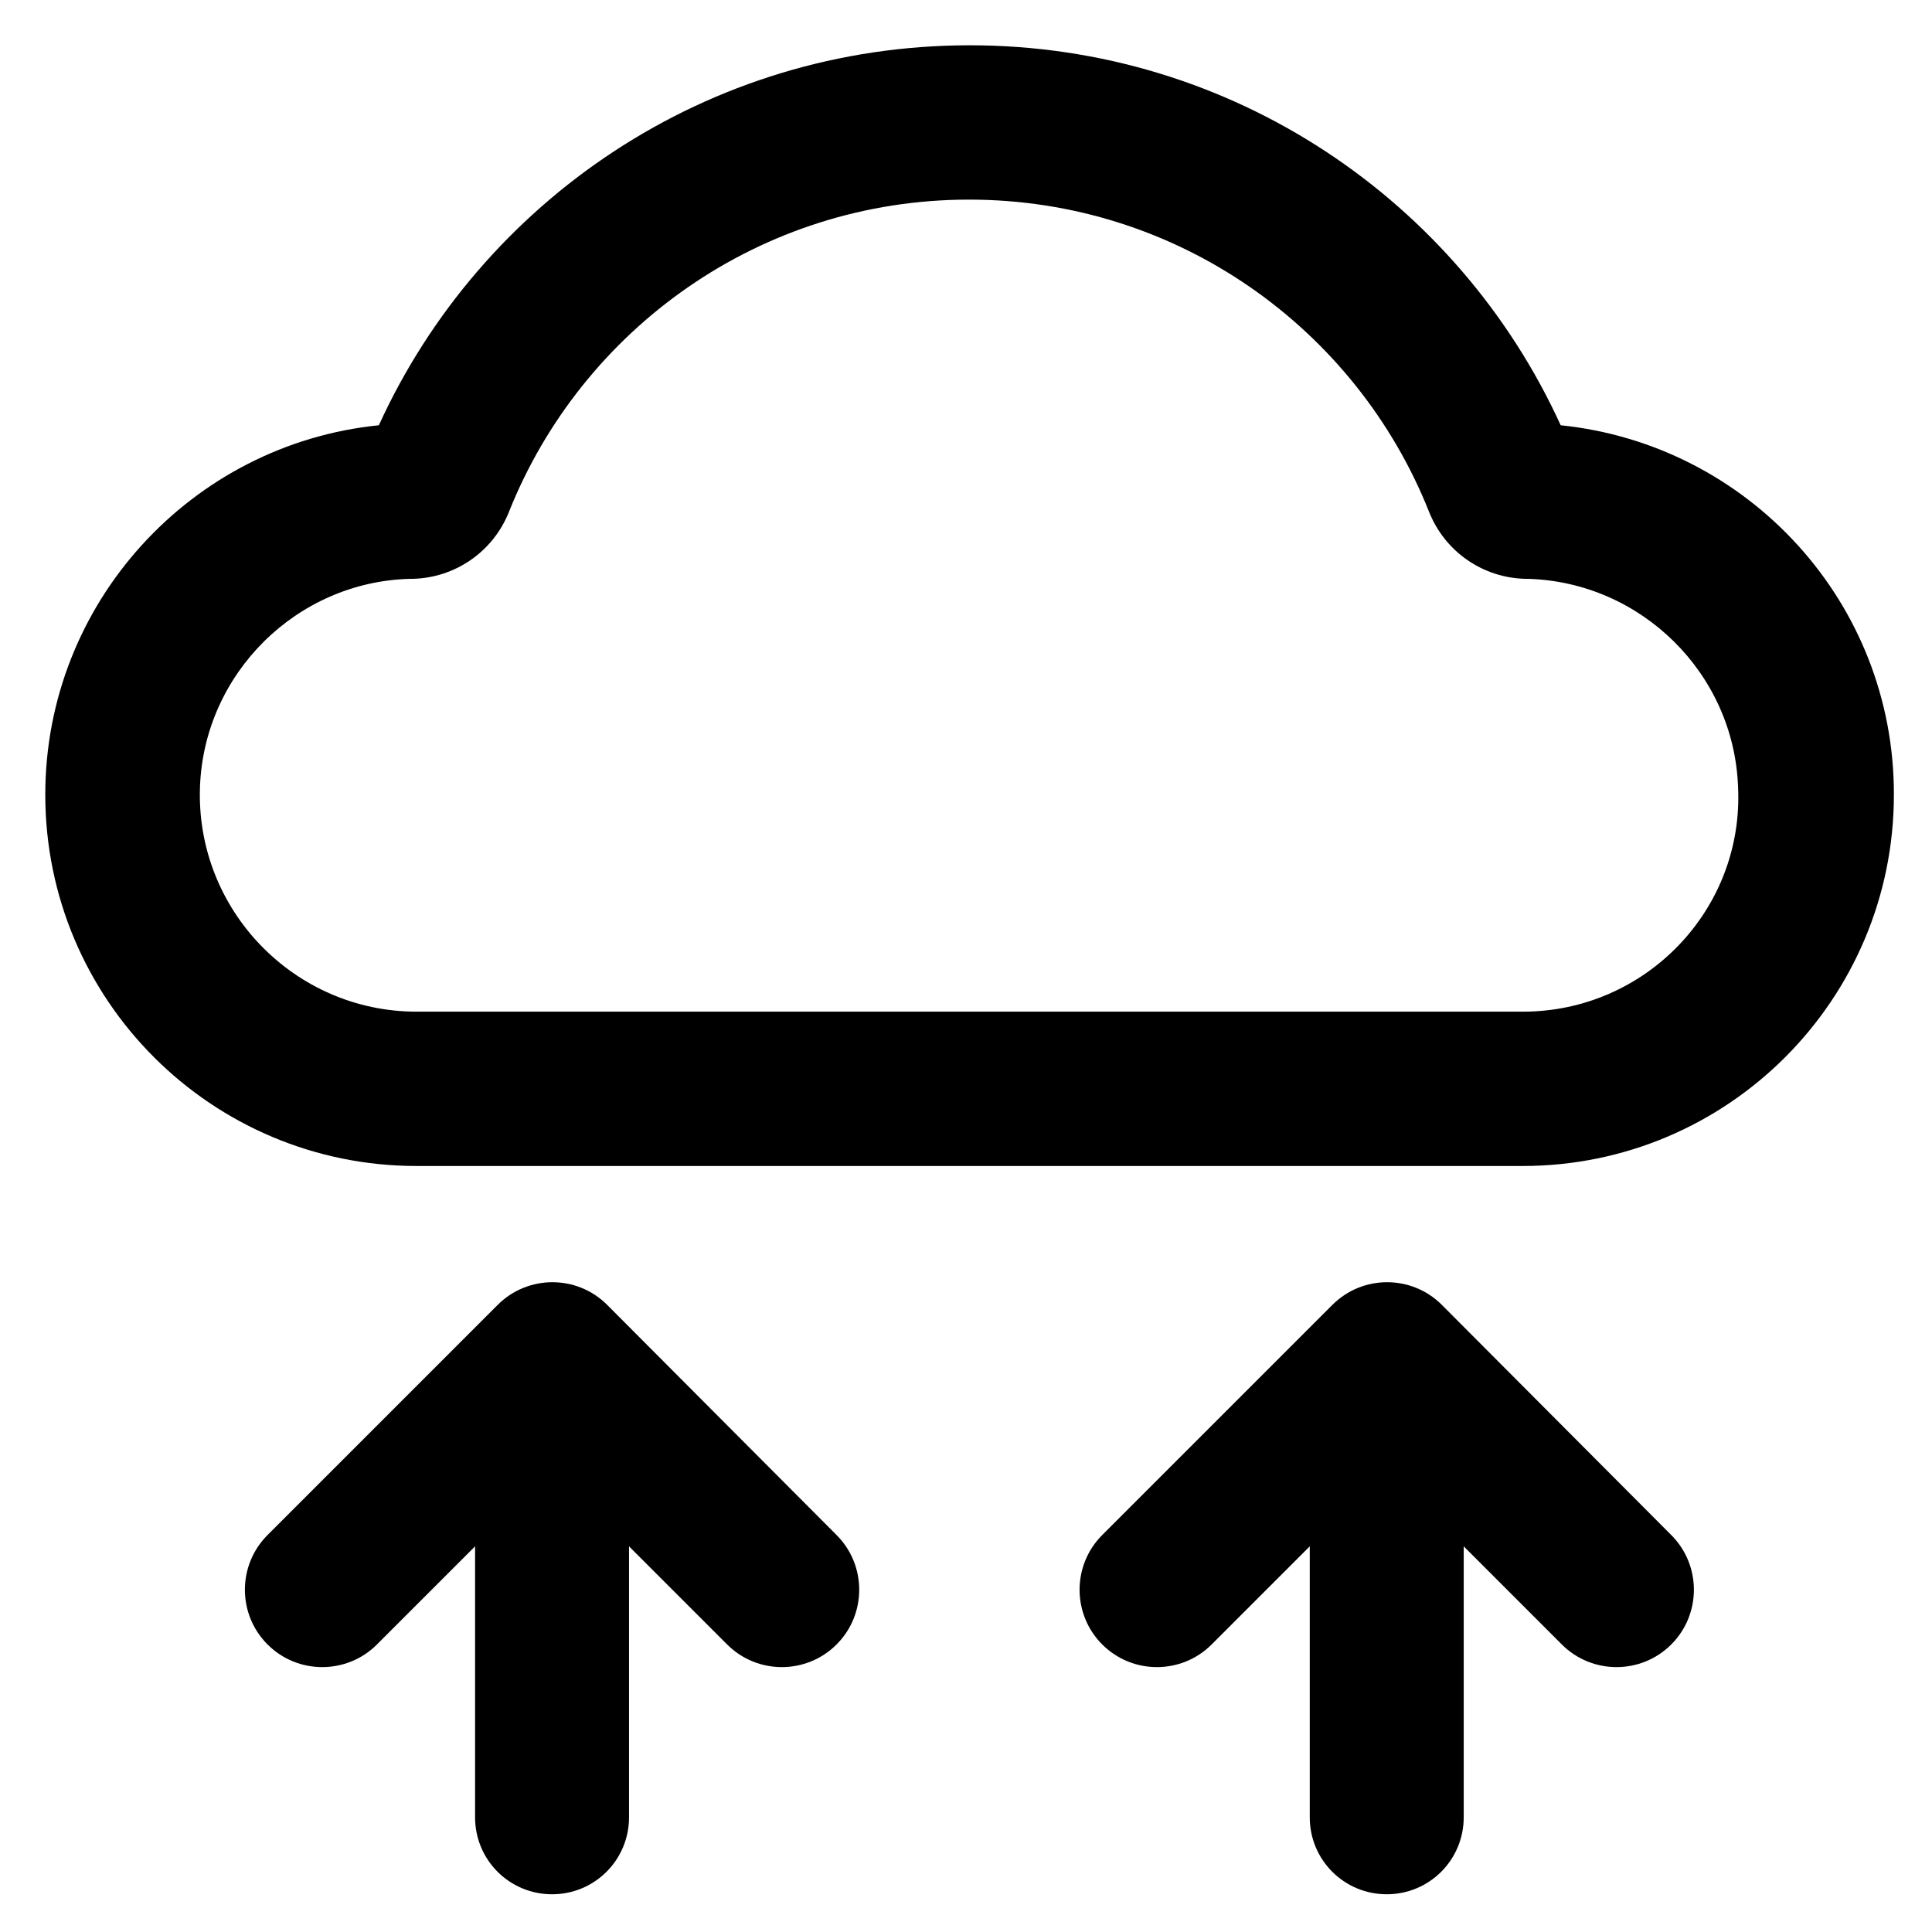 <?xml version='1.0' encoding='utf-8'?>
<!DOCTYPE svg PUBLIC '-//W3C//DTD SVG 1.1//EN' 'http://www.w3.org/Graphics/SVG/1.1/DTD/svg11.dtd'>
<!-- Uploaded to: SVG Repo, www.svgrepo.com, Generator: SVG Repo Mixer Tools -->
<svg fill="#000000" height="800px" width="800px" version="1.1" xmlns="http://www.w3.org/2000/svg" viewBox="0 0 512 512" xmlns:xlink="http://www.w3.org/1999/xlink" enable-background="new 0 0 512 512">
  <g>
    <g>
      <path d="m160.9,345.8c-8-8-21-8-29,0l-61,61c-8,8-8,21 0,29 8,8 21,8 29,0l26-26v71.8c0,11.3 9.1,20.4 20.4,20.4 11.3,0 20.4-9.1 20.4-20.4v-71.8l26,26c8,8 21,8 29,0 8-8 8-21 0-29l-60.8-61z"/>
      <g>
        <path d="m382.1,345.8c-8-8-21-8-29,0l-61,61c-8,8-8,21 0,29 8,8 21,8 29,0l26-26v71.8c0,11.3 9.1,20.4 20.4,20.4s20.4-9.1 20.4-20.4v-71.8l26,26c8,8 21,8 29,0 8-8 8-21 0-29l-60.8-61z"/>
        <path d="m403.6,268.1h-293.2c-32.4,0-58.6-27-57.4-59.6 1.1-30 25.6-54.3 55.6-55.1 0.2,0 0.4,0 0.6,0 11.4-0.2 21.5-7.2 25.7-17.8 19.3-48.4 66.6-82.7 121.9-82.7s102.6,34.2 121.9,82.7c4.2,10.6 14.3,17.6 25.7,17.8 0.2,0 0.4,0 0.6,0 30,0.9 54.5,25.1 55.6,55.1 1.6,32.6-24.6,59.6-57,59.6zm10-155.4c-27.1-59.4-87-100.7-156.6-100.7s-129.5,41.3-156.6,100.7c-49.6,5-88.4,47-88.4,97.9 0,54.4 44.1,98.4 98.4,98.4h293.1c54.4,0 98.4-44.1 98.4-98.4 0.1-50.9-38.6-92.8-88.3-97.9z"/>
      </g>
    </g>
  </g>
</svg>
